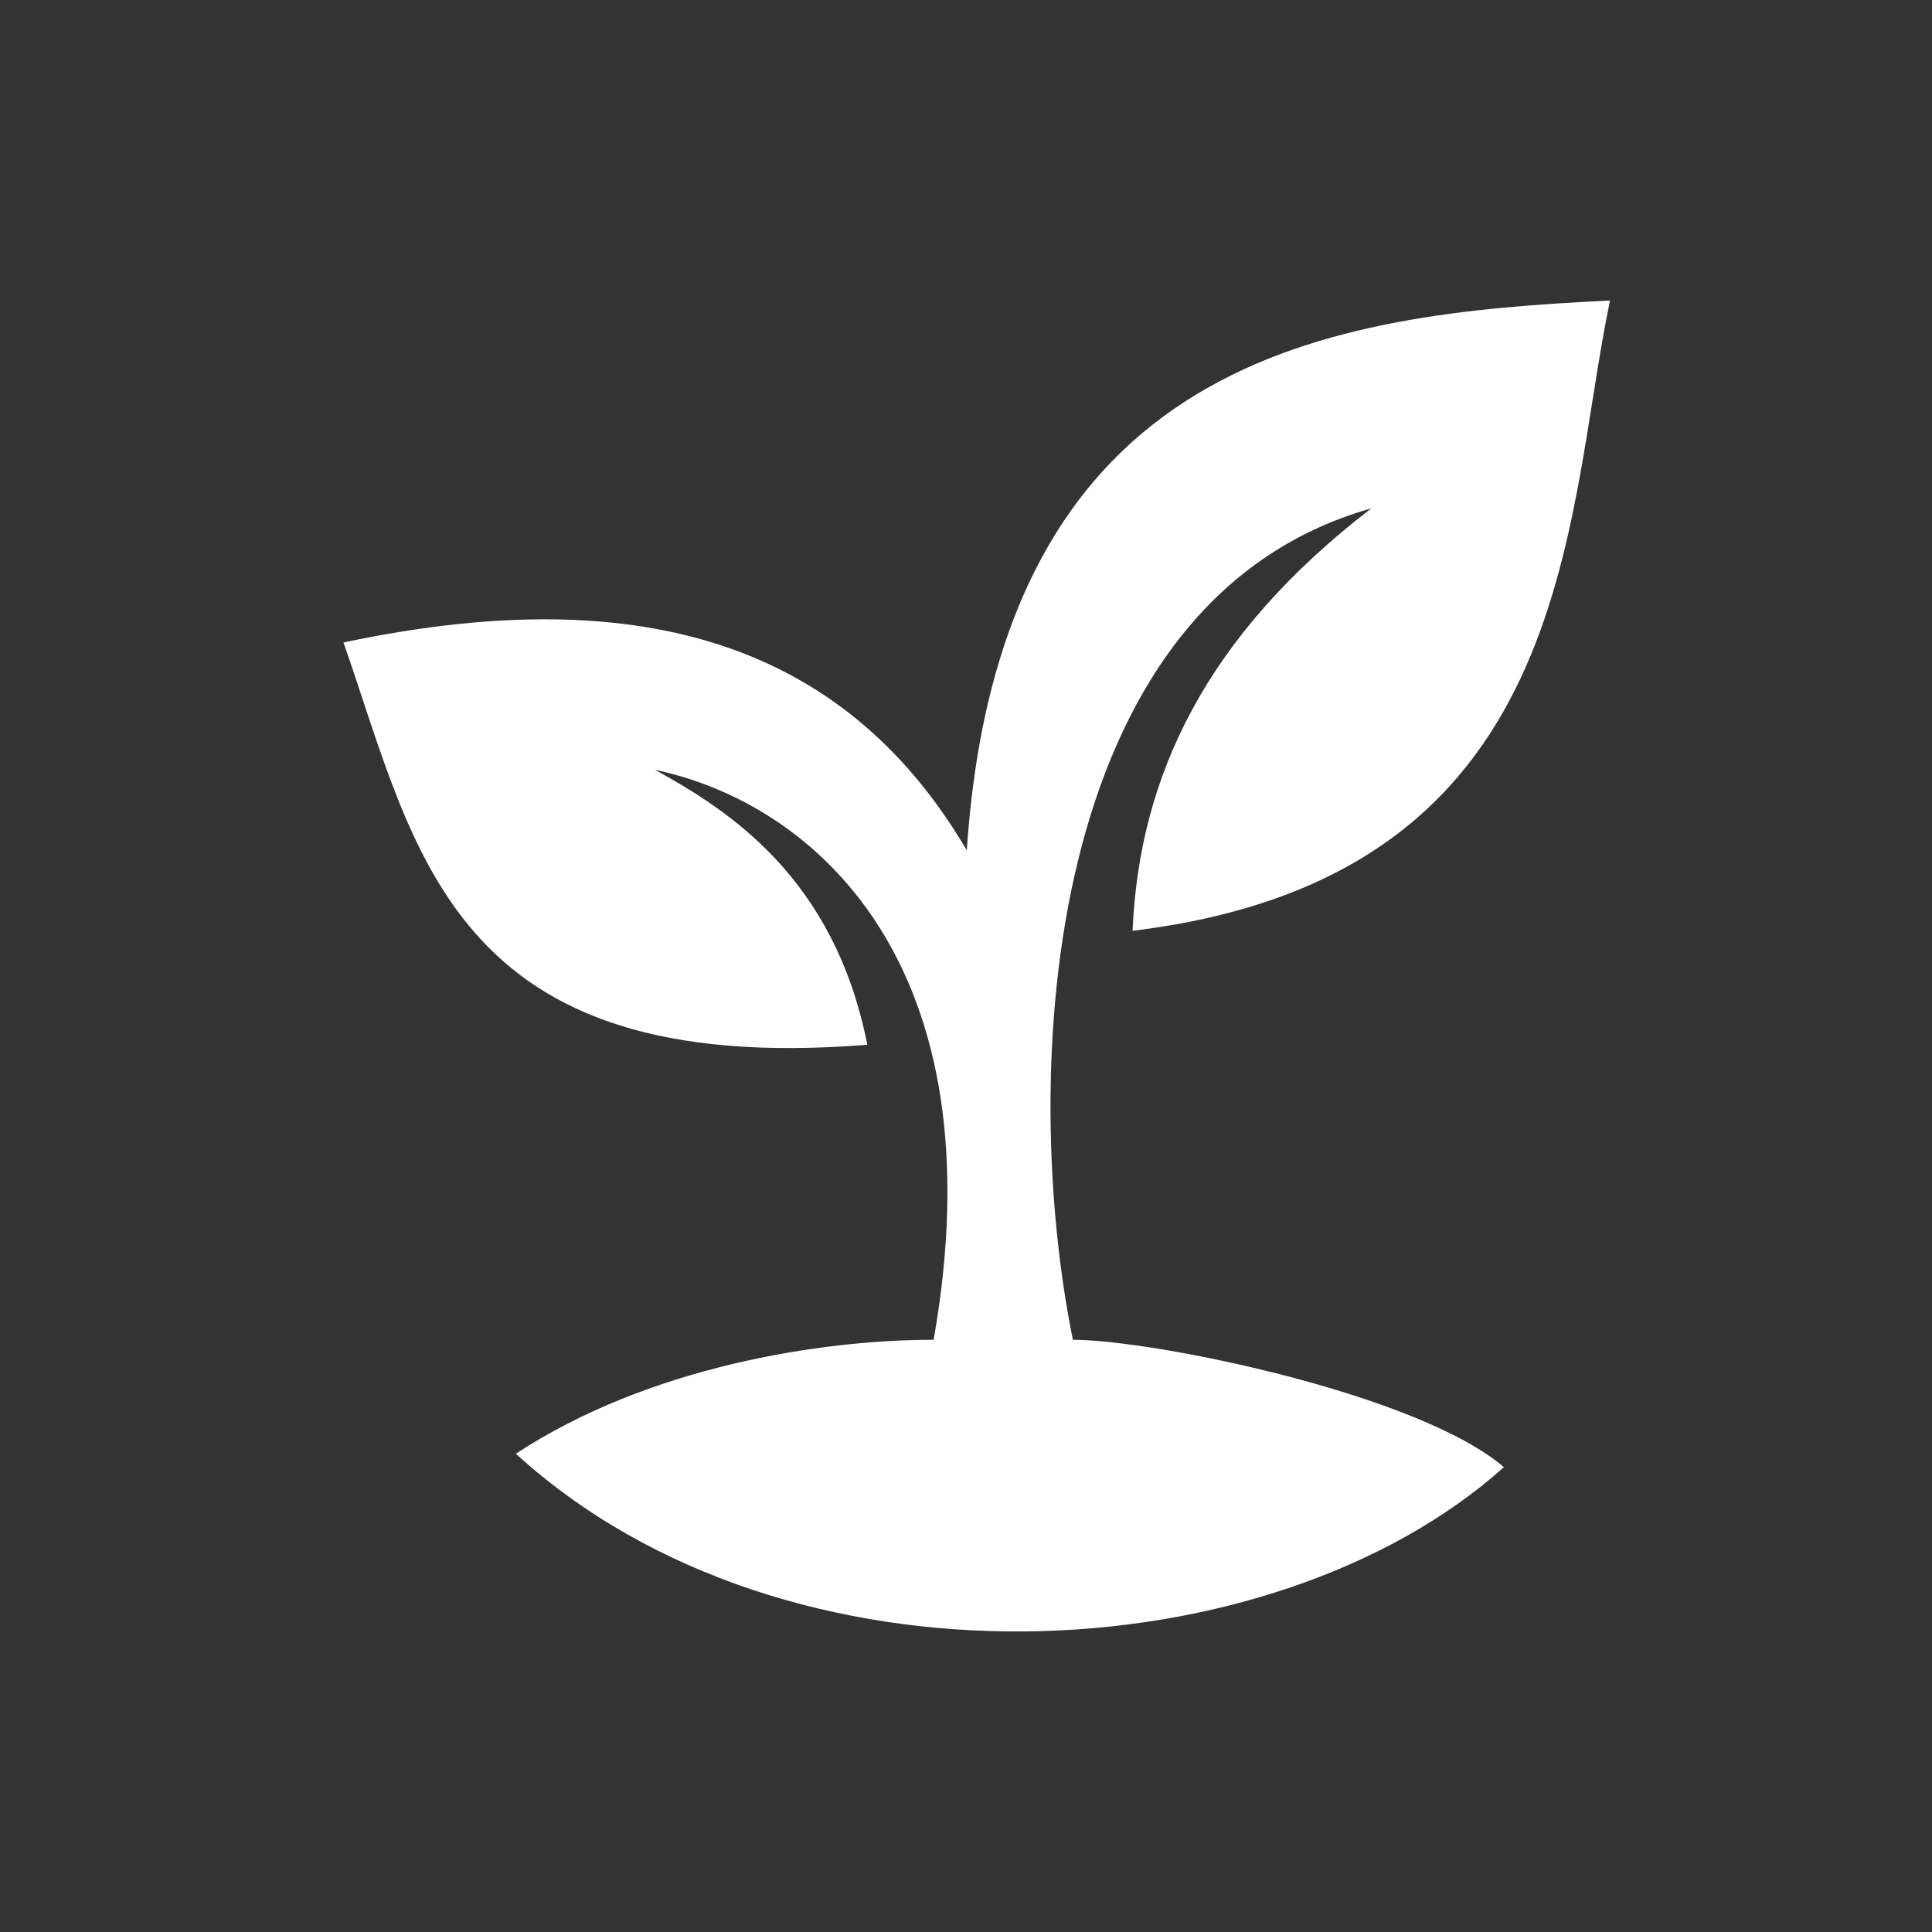 <?xml version="1.0" encoding="UTF-8"?>
<svg width="90px" height="90px" viewBox="0 0 90 90" version="1.1" xmlns="http://www.w3.org/2000/svg" xmlns:xlink="http://www.w3.org/1999/xlink">
    <rect x="0" y="0" width="90" height="90" fill="#333333" stroke="none"/>
    <!-- Generator: Sketch 59.1 (86144) - https://sketch.com -->
    <title>Atomos/Elementos/Iconos/Industrias/Agricola</title>
    <desc>Created with Sketch.</desc>
    <g id="Atomos/Elementos/Iconos/Industrias/Agricola" stroke="none" stroke-width="1" fill="none" fill-rule="evenodd">
        <g id="noun_seed_1585971" transform="translate(16, 14)" fill="#FFFFFF">
            <path d="M54.058,54.346 C43.246,64.028 20.696,65.278 8.031,53.721 C14.209,49.661 22.241,48.412 27.492,48.412 C30.581,30.921 21.932,23.425 14.518,21.863 C17.916,23.737 22.859,26.861 24.403,34.669 C4.942,36.231 3.398,25.611 0,15.929 C13.283,13.118 23.168,15.617 29.037,25.611 C30.581,2.499 46.026,0.625 59,0 C56.838,10.307 57.455,26.861 36.759,29.359 C37.068,22.176 40.157,15.617 47.88,9.682 C32.435,14.055 31.508,36.231 33.979,48.412 C37.686,48.412 50.042,50.91 54.058,54.346 Z" id="Path"></path>
        </g>
    </g>
</svg>